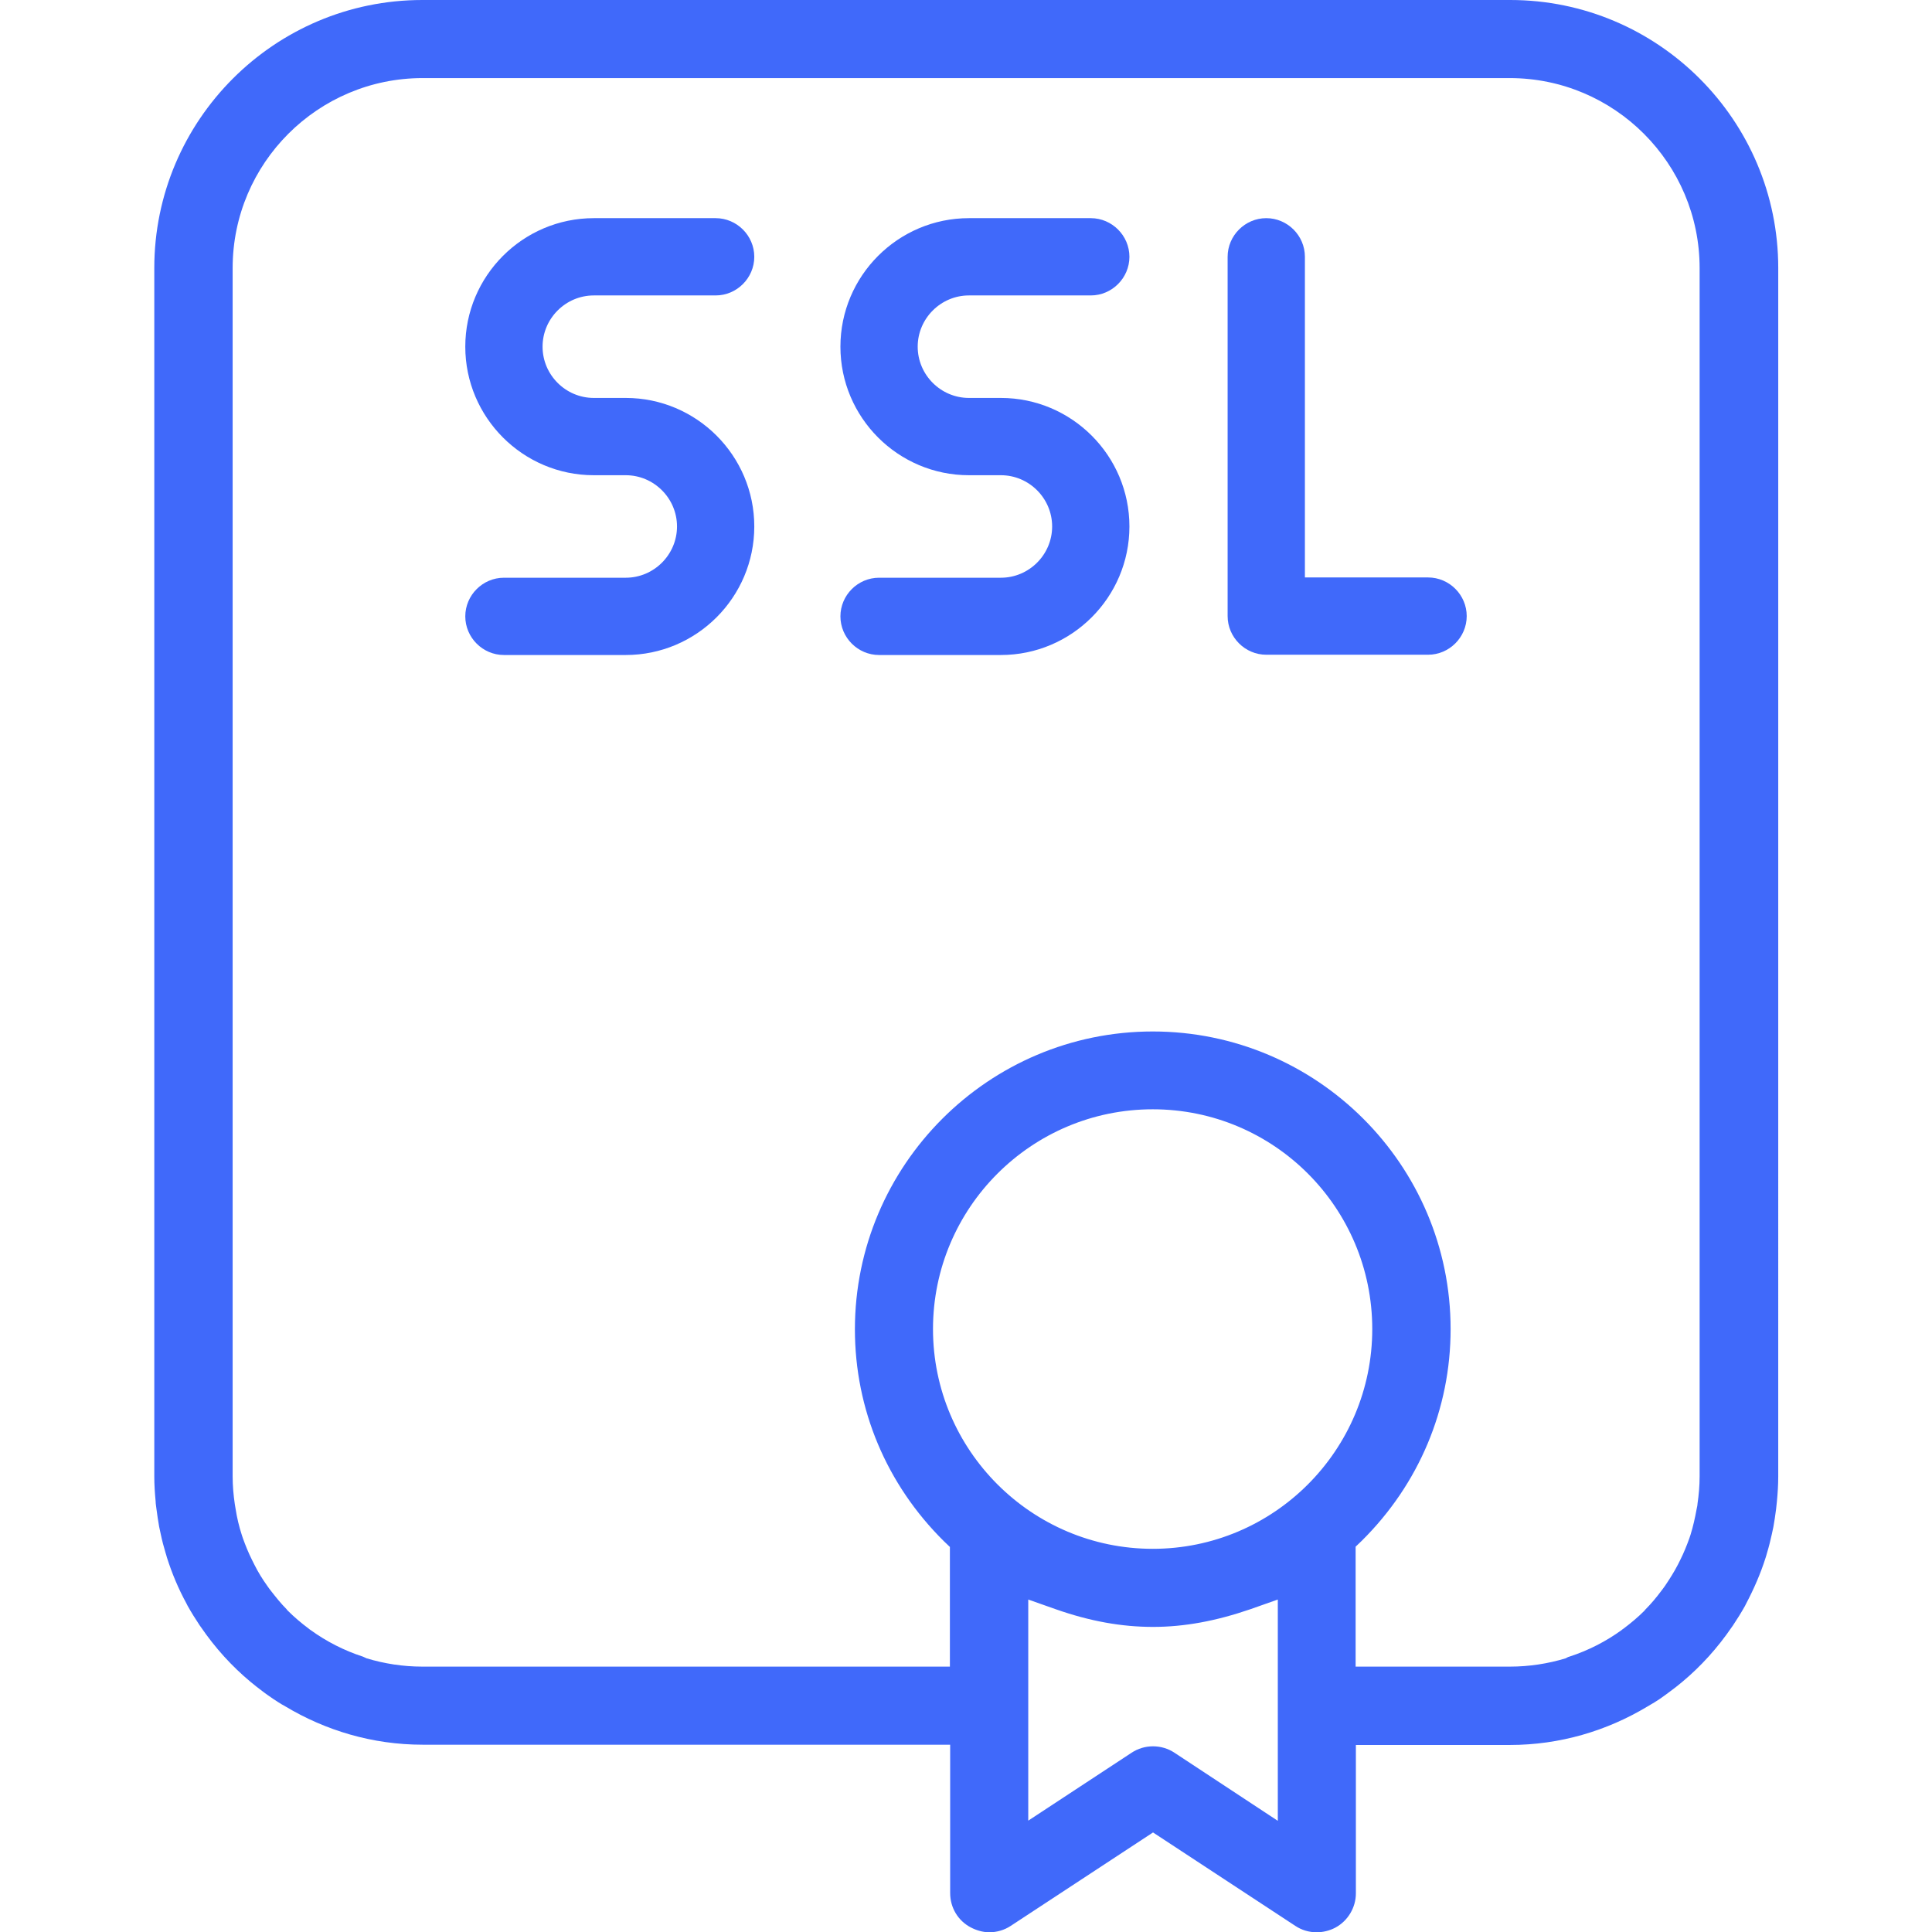 <?xml version="1.0" encoding="UTF-8"?><svg id="Layer_1" xmlns="http://www.w3.org/2000/svg" viewBox="0 0 72 72"><path d="M22.13,11.01h4.54c.79,0,1.44-.65,1.44-1.44s-.65-1.44-1.44-1.44h-4.54c-2.64,0-4.79,2.15-4.79,4.79s2.15,4.79,4.79,4.79h1.19c1.05,0,1.91.86,1.91,1.91s-.86,1.91-1.91,1.91h-4.54c-.79,0-1.44.65-1.44,1.44s.65,1.44,1.44,1.44h4.54c2.64,0,4.79-2.15,4.79-4.79s-2.15-4.79-4.79-4.79h-1.19c-1.05,0-1.91-.86-1.91-1.91s.86-1.91,1.91-1.91Z" fill="#4069fa"/><path d="M36.11,11.01h4.54c.79,0,1.44-.65,1.44-1.44s-.65-1.44-1.44-1.44h-4.54c-2.64,0-4.79,2.15-4.79,4.79s2.15,4.79,4.79,4.79h1.19c1.05,0,1.91.86,1.91,1.91s-.86,1.91-1.91,1.91h-4.54c-.79,0-1.44.65-1.44,1.44s.65,1.44,1.44,1.44h4.54c2.64,0,4.79-2.15,4.79-4.79s-2.15-4.79-4.79-4.79h-1.19c-1.05,0-1.91-.86-1.91-1.91s.86-1.91,1.91-1.91Z" fill="#4069fa"/><path d="M53.22,21.52h-4.59v-11.95c0-.79-.65-1.44-1.44-1.44s-1.44.65-1.44,1.44v13.39c0,.79.65,1.44,1.44,1.44h6.03c.79,0,1.44-.65,1.44-1.44s-.65-1.44-1.44-1.44Z" fill="#4069fa"/><path d="M56.26,0H15.74C10.23,0,5.75,4.48,5.75,9.99h0v45.03c0,.31.02.62.05.93,0,.09.02.18.03.28.03.22.06.44.1.66.02.09.04.19.06.28.05.24.11.47.18.7.02.05.03.11.05.17.19.6.43,1.17.73,1.72.01.03.03.05.04.08.14.25.29.49.45.73.02.02.03.05.05.07.52.76,1.14,1.45,1.85,2.04.07.06.14.11.21.17.15.11.29.23.44.33.12.09.25.17.37.25.09.06.18.11.27.16,1.5.9,3.25,1.43,5.12,1.43h19.66v5.53c0,.54.29,1.03.77,1.28.21.11.45.18.69.18.28,0,.56-.08.8-.24l5.3-3.48,5.3,3.48c.24.16.51.24.8.24.24,0,.48-.06.69-.17.47-.25.77-.75.77-1.28v-5.53h5.74c1.87,0,3.62-.53,5.12-1.43.09-.05.18-.11.27-.16.13-.08.25-.16.37-.25.15-.11.3-.22.44-.33.07-.06.14-.11.21-.17.71-.59,1.33-1.28,1.85-2.04.02-.02.03-.05.05-.07.16-.24.31-.48.45-.73.01-.03.03-.05.04-.08.29-.55.54-1.12.73-1.72.02-.05.03-.11.05-.17.07-.23.13-.47.18-.7.02-.09.04-.18.06-.28.04-.22.07-.43.1-.66.01-.09.02-.18.03-.28.03-.31.05-.62.05-.93V9.99h0c0-5.51-4.48-9.99-9.99-9.99ZM42.96,57.72c-4.51,0-8.19-3.67-8.19-8.19s3.67-8.19,8.19-8.19,8.18,3.67,8.18,8.19-3.67,8.19-8.18,8.19ZM47.61,67.85l-3.84-2.53c-.24-.16-.52-.24-.8-.24s-.56.08-.8.24l-3.85,2.53v-8.24l1.02.36c1.28.45,2.46.66,3.63.66s2.35-.22,3.63-.66l1.02-.36v8.24ZM50.52,62.11v-4.47l.23-.22c2.13-2.11,3.31-4.91,3.31-7.89,0-6.12-4.98-11.09-11.1-11.09s-11.1,4.98-11.1,11.1c0,2.98,1.18,5.78,3.31,7.89l.23.22v4.46H15.74c-.72,0-1.42-.11-2.08-.31-.04-.02-.08-.04-.13-.06-.71-.23-1.37-.57-1.95-.99-.03-.02-.06-.04-.08-.06-.27-.2-.54-.43-.78-.67-.02-.02-.03-.03-.04-.05-.21-.21-.4-.45-.58-.68-.05-.06-.09-.12-.14-.19-.18-.25-.34-.51-.48-.79-.03-.06-.06-.12-.09-.18-.13-.26-.24-.53-.34-.81-.01-.04-.03-.08-.04-.12-.1-.31-.18-.64-.23-.97-.01-.06-.02-.12-.03-.18-.05-.34-.08-.68-.08-1.03V9.99c0-3.91,3.18-7.08,7.08-7.08h40.51c3.91,0,7.08,3.18,7.08,7.08v45.03c0,.35-.03.69-.08,1.03,0,.06-.02.12-.03.18-.06.33-.13.65-.23.97-.01.04-.03.08-.04.12-.1.28-.21.55-.34.81-.03.06-.06.12-.09.18-.14.27-.31.54-.48.79-.04.06-.09.12-.14.19-.18.24-.37.47-.58.68-.02.02-.03.03-.04.05-.24.24-.5.46-.78.67-.03.02-.06.04-.08.06-.58.42-1.24.76-1.95.99-.05.01-.09.04-.13.06-.66.2-1.36.31-2.08.31h-5.74Z" fill="#4069fa"/></svg>